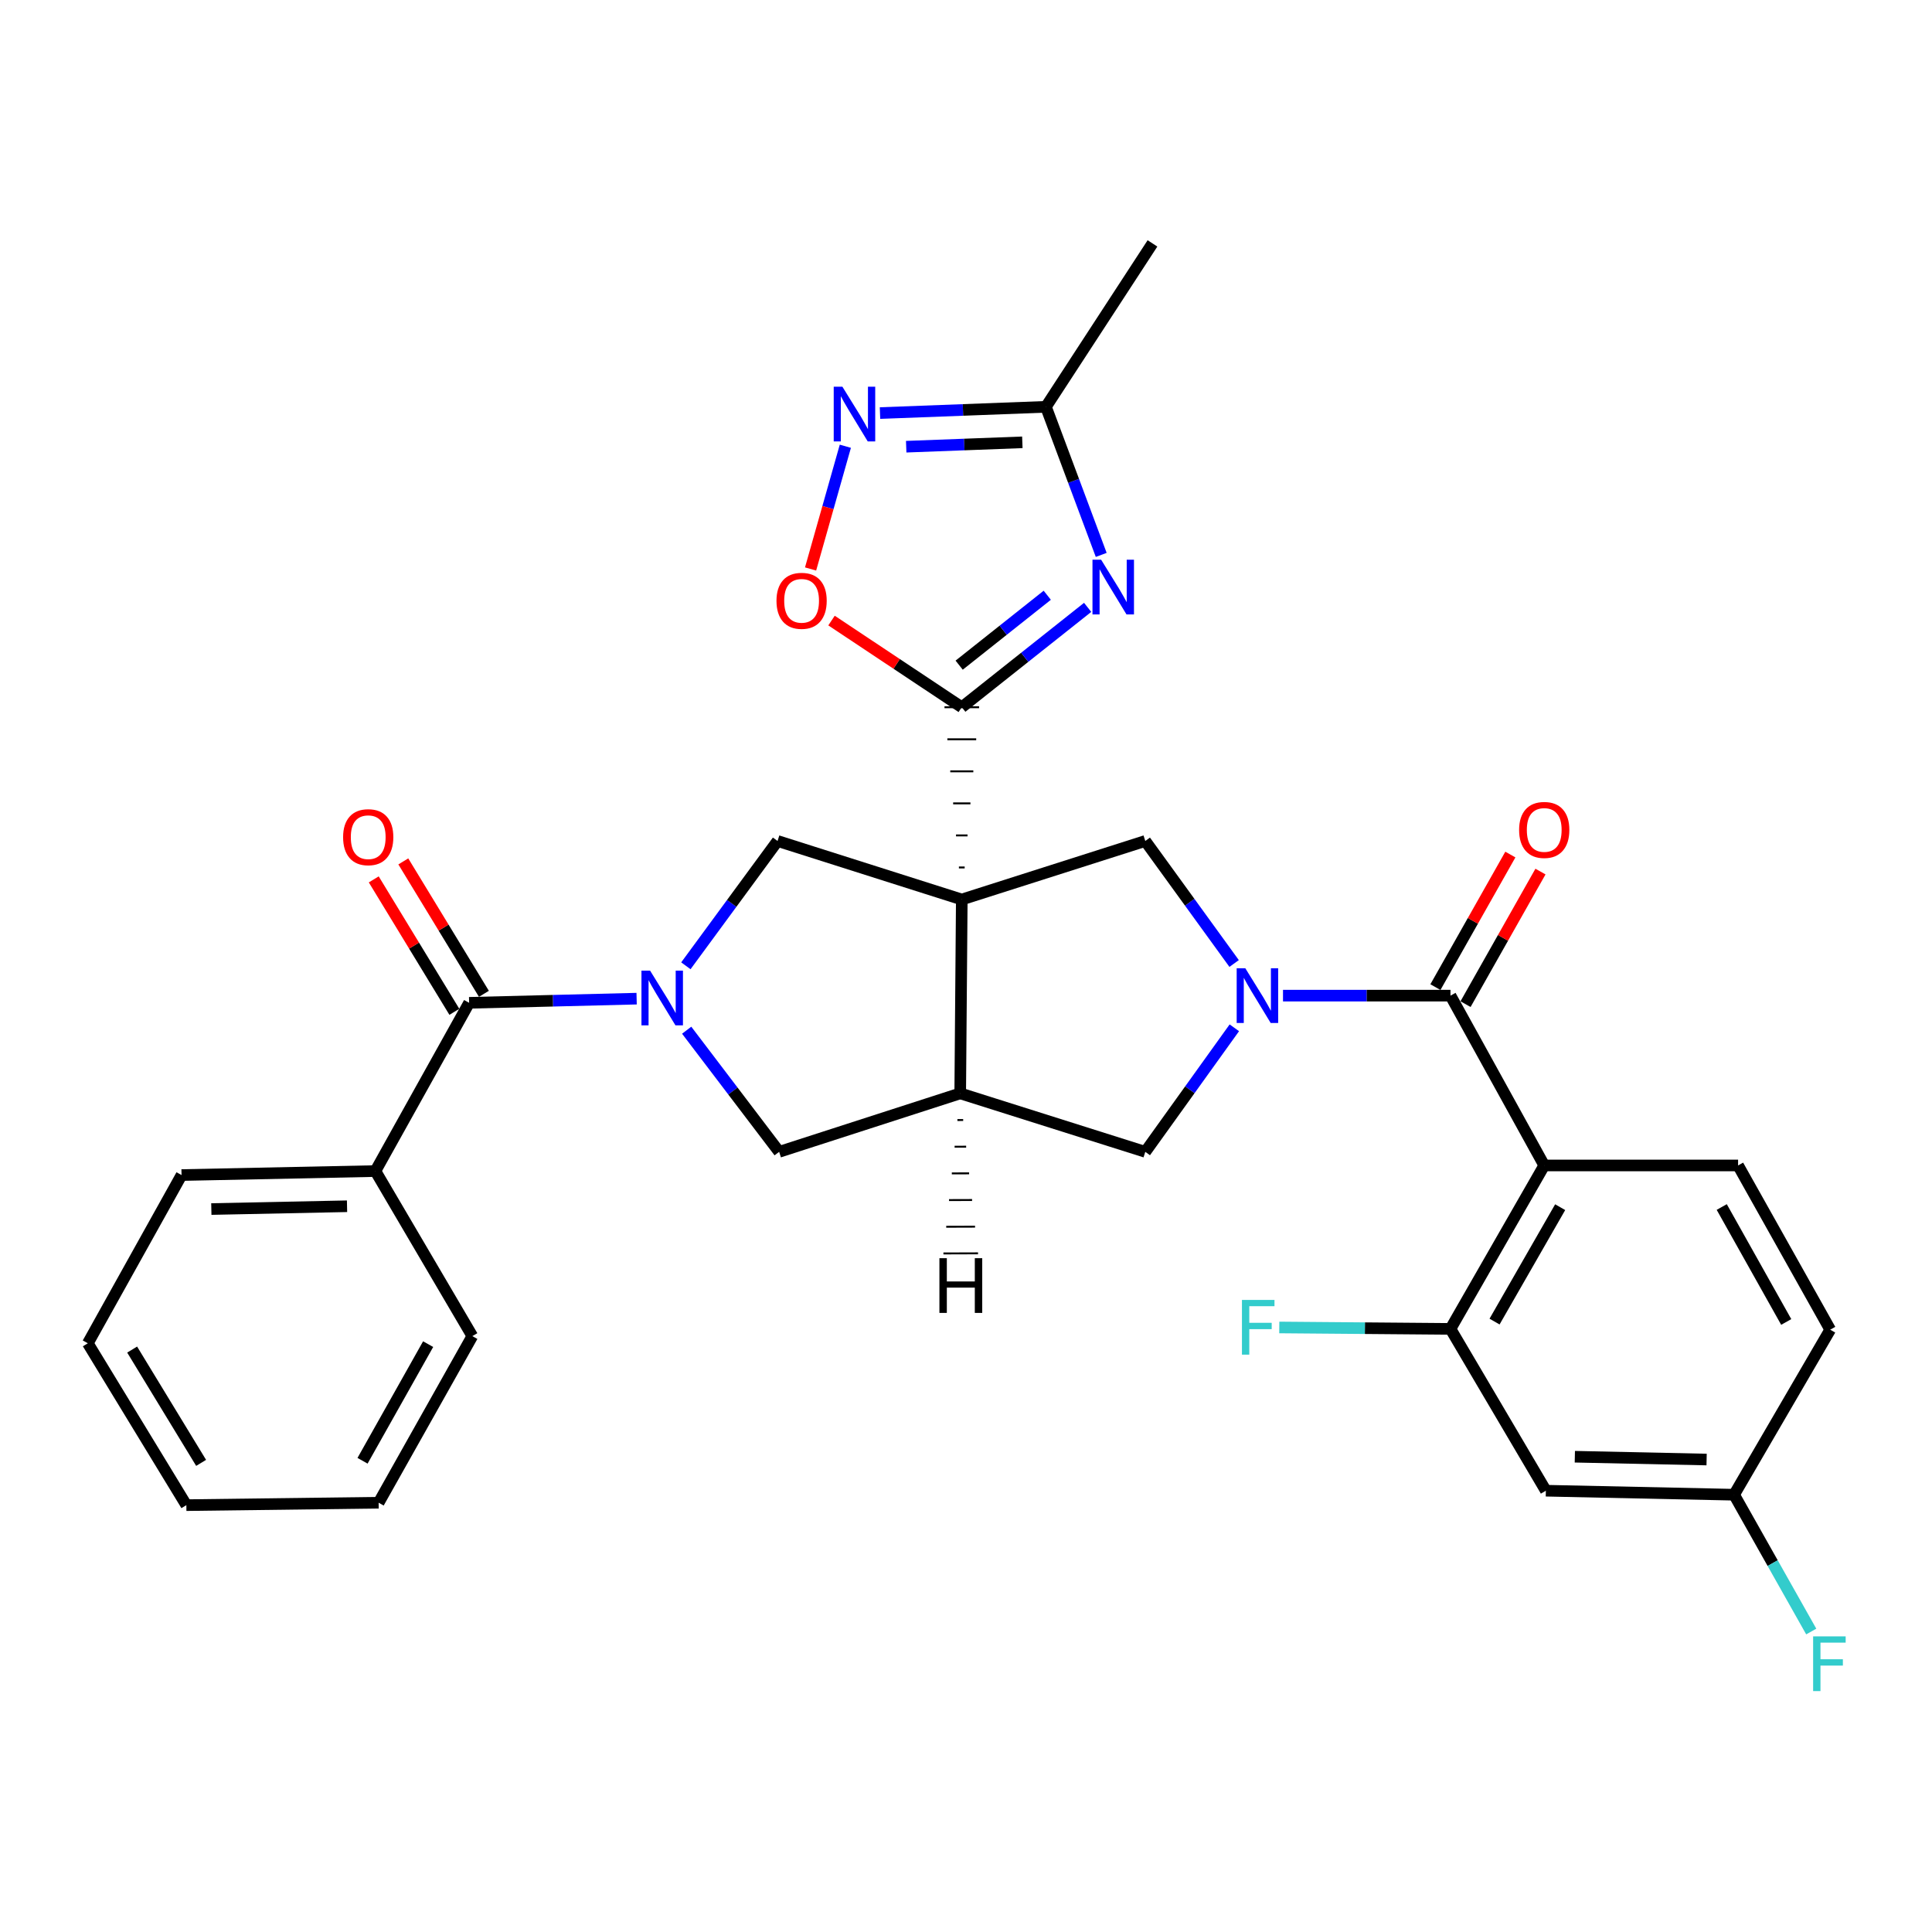 <?xml version='1.0' encoding='iso-8859-1'?>
<svg version='1.1' baseProfile='full'
              xmlns='http://www.w3.org/2000/svg'
                      xmlns:rdkit='http://www.rdkit.org/xml'
                      xmlns:xlink='http://www.w3.org/1999/xlink'
                  xml:space='preserve'
width='1000px' height='1000px' viewBox='0 0 1000 1000'>
<!-- END OF HEADER -->
<rect style='opacity:1.0;fill:#FFFFFF;stroke:none' width='1000' height='1000' x='0' y='0'> </rect>
<path class='bond-0' d='M 499.311,448.996 L 496.327,448.996' style='fill:none;fill-rule:evenodd;stroke:#000000;stroke-width:1.0px;stroke-linecap:butt;stroke-linejoin:miter;stroke-opacity:1' />
<path class='bond-0' d='M 500.804,432.41 L 494.835,432.41' style='fill:none;fill-rule:evenodd;stroke:#000000;stroke-width:1.0px;stroke-linecap:butt;stroke-linejoin:miter;stroke-opacity:1' />
<path class='bond-0' d='M 502.296,415.824 L 493.343,415.824' style='fill:none;fill-rule:evenodd;stroke:#000000;stroke-width:1.0px;stroke-linecap:butt;stroke-linejoin:miter;stroke-opacity:1' />
<path class='bond-0' d='M 503.788,399.238 L 491.851,399.238' style='fill:none;fill-rule:evenodd;stroke:#000000;stroke-width:1.0px;stroke-linecap:butt;stroke-linejoin:miter;stroke-opacity:1' />
<path class='bond-0' d='M 505.28,382.652 L 490.359,382.652' style='fill:none;fill-rule:evenodd;stroke:#000000;stroke-width:1.0px;stroke-linecap:butt;stroke-linejoin:miter;stroke-opacity:1' />
<path class='bond-0' d='M 506.772,366.066 L 488.867,366.066' style='fill:none;fill-rule:evenodd;stroke:#000000;stroke-width:1.0px;stroke-linecap:butt;stroke-linejoin:miter;stroke-opacity:1' />
<path class='bond-5' d='M 497.819,465.582 L 497.004,565.923' style='fill:none;fill-rule:evenodd;stroke:#000000;stroke-width:6px;stroke-linecap:butt;stroke-linejoin:miter;stroke-opacity:1' />
<path class='bond-7' d='M 497.819,465.582 L 592.798,435.291' style='fill:none;fill-rule:evenodd;stroke:#000000;stroke-width:6px;stroke-linecap:butt;stroke-linejoin:miter;stroke-opacity:1' />
<path class='bond-8' d='M 497.819,465.582 L 402.462,435.291' style='fill:none;fill-rule:evenodd;stroke:#000000;stroke-width:6px;stroke-linecap:butt;stroke-linejoin:miter;stroke-opacity:1' />
<path class='bond-3' d='M 497.819,366.066 L 530.392,340.219' style='fill:none;fill-rule:evenodd;stroke:#000000;stroke-width:6px;stroke-linecap:butt;stroke-linejoin:miter;stroke-opacity:1' />
<path class='bond-3' d='M 530.392,340.219 L 562.964,314.372' style='fill:none;fill-rule:evenodd;stroke:#0000FF;stroke-width:6px;stroke-linecap:butt;stroke-linejoin:miter;stroke-opacity:1' />
<path class='bond-3' d='M 496.461,344.286 L 519.262,326.193' style='fill:none;fill-rule:evenodd;stroke:#000000;stroke-width:6px;stroke-linecap:butt;stroke-linejoin:miter;stroke-opacity:1' />
<path class='bond-3' d='M 519.262,326.193 L 542.062,308.1' style='fill:none;fill-rule:evenodd;stroke:#0000FF;stroke-width:6px;stroke-linecap:butt;stroke-linejoin:miter;stroke-opacity:1' />
<path class='bond-11' d='M 497.819,366.066 L 464.108,343.635' style='fill:none;fill-rule:evenodd;stroke:#000000;stroke-width:6px;stroke-linecap:butt;stroke-linejoin:miter;stroke-opacity:1' />
<path class='bond-11' d='M 464.108,343.635 L 430.396,321.204' style='fill:none;fill-rule:evenodd;stroke:#FF0000;stroke-width:6px;stroke-linecap:butt;stroke-linejoin:miter;stroke-opacity:1' />
<path class='bond-1' d='M 638.782,498.707 L 615.79,466.999' style='fill:none;fill-rule:evenodd;stroke:#0000FF;stroke-width:6px;stroke-linecap:butt;stroke-linejoin:miter;stroke-opacity:1' />
<path class='bond-1' d='M 615.79,466.999 L 592.798,435.291' style='fill:none;fill-rule:evenodd;stroke:#000000;stroke-width:6px;stroke-linecap:butt;stroke-linejoin:miter;stroke-opacity:1' />
<path class='bond-4' d='M 664.081,515.339 L 707.423,515.339' style='fill:none;fill-rule:evenodd;stroke:#0000FF;stroke-width:6px;stroke-linecap:butt;stroke-linejoin:miter;stroke-opacity:1' />
<path class='bond-4' d='M 707.423,515.339 L 750.766,515.339' style='fill:none;fill-rule:evenodd;stroke:#000000;stroke-width:6px;stroke-linecap:butt;stroke-linejoin:miter;stroke-opacity:1' />
<path class='bond-32' d='M 638.891,531.988 L 615.845,564.09' style='fill:none;fill-rule:evenodd;stroke:#0000FF;stroke-width:6px;stroke-linecap:butt;stroke-linejoin:miter;stroke-opacity:1' />
<path class='bond-32' d='M 615.845,564.09 L 592.798,596.193' style='fill:none;fill-rule:evenodd;stroke:#000000;stroke-width:6px;stroke-linecap:butt;stroke-linejoin:miter;stroke-opacity:1' />
<path class='bond-2' d='M 355.01,499.891 L 378.736,467.591' style='fill:none;fill-rule:evenodd;stroke:#0000FF;stroke-width:6px;stroke-linecap:butt;stroke-linejoin:miter;stroke-opacity:1' />
<path class='bond-2' d='M 378.736,467.591 L 402.462,435.291' style='fill:none;fill-rule:evenodd;stroke:#000000;stroke-width:6px;stroke-linecap:butt;stroke-linejoin:miter;stroke-opacity:1' />
<path class='bond-9' d='M 329.518,516.902 L 286.171,517.981' style='fill:none;fill-rule:evenodd;stroke:#0000FF;stroke-width:6px;stroke-linecap:butt;stroke-linejoin:miter;stroke-opacity:1' />
<path class='bond-9' d='M 286.171,517.981 L 242.824,519.06' style='fill:none;fill-rule:evenodd;stroke:#000000;stroke-width:6px;stroke-linecap:butt;stroke-linejoin:miter;stroke-opacity:1' />
<path class='bond-31' d='M 355.423,533.233 L 379.355,564.713' style='fill:none;fill-rule:evenodd;stroke:#0000FF;stroke-width:6px;stroke-linecap:butt;stroke-linejoin:miter;stroke-opacity:1' />
<path class='bond-31' d='M 379.355,564.713 L 403.288,596.193' style='fill:none;fill-rule:evenodd;stroke:#000000;stroke-width:6px;stroke-linecap:butt;stroke-linejoin:miter;stroke-opacity:1' />
<path class='bond-12' d='M 569.989,287.215 L 555.679,248.89' style='fill:none;fill-rule:evenodd;stroke:#0000FF;stroke-width:6px;stroke-linecap:butt;stroke-linejoin:miter;stroke-opacity:1' />
<path class='bond-12' d='M 555.679,248.89 L 541.37,210.566' style='fill:none;fill-rule:evenodd;stroke:#000000;stroke-width:6px;stroke-linecap:butt;stroke-linejoin:miter;stroke-opacity:1' />
<path class='bond-6' d='M 750.766,515.339 L 799.29,603.236' style='fill:none;fill-rule:evenodd;stroke:#000000;stroke-width:6px;stroke-linecap:butt;stroke-linejoin:miter;stroke-opacity:1' />
<path class='bond-18' d='M 758.559,519.745 L 777.953,485.434' style='fill:none;fill-rule:evenodd;stroke:#000000;stroke-width:6px;stroke-linecap:butt;stroke-linejoin:miter;stroke-opacity:1' />
<path class='bond-18' d='M 777.953,485.434 L 797.347,451.123' style='fill:none;fill-rule:evenodd;stroke:#FF0000;stroke-width:6px;stroke-linecap:butt;stroke-linejoin:miter;stroke-opacity:1' />
<path class='bond-18' d='M 742.972,510.934 L 762.366,476.623' style='fill:none;fill-rule:evenodd;stroke:#000000;stroke-width:6px;stroke-linecap:butt;stroke-linejoin:miter;stroke-opacity:1' />
<path class='bond-18' d='M 762.366,476.623 L 781.759,442.312' style='fill:none;fill-rule:evenodd;stroke:#FF0000;stroke-width:6px;stroke-linecap:butt;stroke-linejoin:miter;stroke-opacity:1' />
<path class='bond-13' d='M 497.004,565.923 L 592.798,596.193' style='fill:none;fill-rule:evenodd;stroke:#000000;stroke-width:6px;stroke-linecap:butt;stroke-linejoin:miter;stroke-opacity:1' />
<path class='bond-14' d='M 497.004,565.923 L 403.288,596.193' style='fill:none;fill-rule:evenodd;stroke:#000000;stroke-width:6px;stroke-linecap:butt;stroke-linejoin:miter;stroke-opacity:1' />
<path class='bond-36' d='M 495.555,579.732 L 498.54,579.722' style='fill:none;fill-rule:evenodd;stroke:#000000;stroke-width:1.0px;stroke-linecap:butt;stroke-linejoin:miter;stroke-opacity:1' />
<path class='bond-36' d='M 494.107,593.541 L 500.076,593.522' style='fill:none;fill-rule:evenodd;stroke:#000000;stroke-width:1.0px;stroke-linecap:butt;stroke-linejoin:miter;stroke-opacity:1' />
<path class='bond-36' d='M 492.659,607.351 L 501.612,607.322' style='fill:none;fill-rule:evenodd;stroke:#000000;stroke-width:1.0px;stroke-linecap:butt;stroke-linejoin:miter;stroke-opacity:1' />
<path class='bond-36' d='M 491.211,621.16 L 503.148,621.122' style='fill:none;fill-rule:evenodd;stroke:#000000;stroke-width:1.0px;stroke-linecap:butt;stroke-linejoin:miter;stroke-opacity:1' />
<path class='bond-36' d='M 489.763,634.97 L 504.684,634.922' style='fill:none;fill-rule:evenodd;stroke:#000000;stroke-width:1.0px;stroke-linecap:butt;stroke-linejoin:miter;stroke-opacity:1' />
<path class='bond-36' d='M 488.314,648.779 L 506.22,648.722' style='fill:none;fill-rule:evenodd;stroke:#000000;stroke-width:1.0px;stroke-linecap:butt;stroke-linejoin:miter;stroke-opacity:1' />
<path class='bond-15' d='M 799.29,603.236 L 750.766,687.83' style='fill:none;fill-rule:evenodd;stroke:#000000;stroke-width:6px;stroke-linecap:butt;stroke-linejoin:miter;stroke-opacity:1' />
<path class='bond-15' d='M 807.543,624.834 L 773.576,684.05' style='fill:none;fill-rule:evenodd;stroke:#000000;stroke-width:6px;stroke-linecap:butt;stroke-linejoin:miter;stroke-opacity:1' />
<path class='bond-16' d='M 799.29,603.236 L 899.631,603.236' style='fill:none;fill-rule:evenodd;stroke:#000000;stroke-width:6px;stroke-linecap:butt;stroke-linejoin:miter;stroke-opacity:1' />
<path class='bond-19' d='M 250.471,514.405 L 229.61,480.132' style='fill:none;fill-rule:evenodd;stroke:#000000;stroke-width:6px;stroke-linecap:butt;stroke-linejoin:miter;stroke-opacity:1' />
<path class='bond-19' d='M 229.61,480.132 L 208.75,445.859' style='fill:none;fill-rule:evenodd;stroke:#FF0000;stroke-width:6px;stroke-linecap:butt;stroke-linejoin:miter;stroke-opacity:1' />
<path class='bond-19' d='M 235.176,523.714 L 214.315,489.442' style='fill:none;fill-rule:evenodd;stroke:#000000;stroke-width:6px;stroke-linecap:butt;stroke-linejoin:miter;stroke-opacity:1' />
<path class='bond-19' d='M 214.315,489.442 L 193.454,455.169' style='fill:none;fill-rule:evenodd;stroke:#FF0000;stroke-width:6px;stroke-linecap:butt;stroke-linejoin:miter;stroke-opacity:1' />
<path class='bond-20' d='M 242.824,519.06 L 194.31,606.14' style='fill:none;fill-rule:evenodd;stroke:#000000;stroke-width:6px;stroke-linecap:butt;stroke-linejoin:miter;stroke-opacity:1' />
<path class='bond-10' d='M 437.549,230.976 L 428.551,262.738' style='fill:none;fill-rule:evenodd;stroke:#0000FF;stroke-width:6px;stroke-linecap:butt;stroke-linejoin:miter;stroke-opacity:1' />
<path class='bond-10' d='M 428.551,262.738 L 419.552,294.501' style='fill:none;fill-rule:evenodd;stroke:#FF0000;stroke-width:6px;stroke-linecap:butt;stroke-linejoin:miter;stroke-opacity:1' />
<path class='bond-33' d='M 455.491,213.808 L 498.431,212.187' style='fill:none;fill-rule:evenodd;stroke:#0000FF;stroke-width:6px;stroke-linecap:butt;stroke-linejoin:miter;stroke-opacity:1' />
<path class='bond-33' d='M 498.431,212.187 L 541.37,210.566' style='fill:none;fill-rule:evenodd;stroke:#000000;stroke-width:6px;stroke-linecap:butt;stroke-linejoin:miter;stroke-opacity:1' />
<path class='bond-33' d='M 469.048,231.214 L 499.106,230.08' style='fill:none;fill-rule:evenodd;stroke:#0000FF;stroke-width:6px;stroke-linecap:butt;stroke-linejoin:miter;stroke-opacity:1' />
<path class='bond-33' d='M 499.106,230.08 L 529.163,228.945' style='fill:none;fill-rule:evenodd;stroke:#000000;stroke-width:6px;stroke-linecap:butt;stroke-linejoin:miter;stroke-opacity:1' />
<path class='bond-25' d='M 541.37,210.566 L 596.519,125.982' style='fill:none;fill-rule:evenodd;stroke:#000000;stroke-width:6px;stroke-linecap:butt;stroke-linejoin:miter;stroke-opacity:1' />
<path class='bond-17' d='M 750.766,687.83 L 800.135,771.588' style='fill:none;fill-rule:evenodd;stroke:#000000;stroke-width:6px;stroke-linecap:butt;stroke-linejoin:miter;stroke-opacity:1' />
<path class='bond-22' d='M 750.766,687.83 L 706.462,687.462' style='fill:none;fill-rule:evenodd;stroke:#000000;stroke-width:6px;stroke-linecap:butt;stroke-linejoin:miter;stroke-opacity:1' />
<path class='bond-22' d='M 706.462,687.462 L 662.158,687.095' style='fill:none;fill-rule:evenodd;stroke:#33CCCC;stroke-width:6px;stroke-linecap:butt;stroke-linejoin:miter;stroke-opacity:1' />
<path class='bond-23' d='M 899.631,603.236 L 947.319,688.238' style='fill:none;fill-rule:evenodd;stroke:#000000;stroke-width:6px;stroke-linecap:butt;stroke-linejoin:miter;stroke-opacity:1' />
<path class='bond-23' d='M 891.168,624.747 L 924.55,684.248' style='fill:none;fill-rule:evenodd;stroke:#000000;stroke-width:6px;stroke-linecap:butt;stroke-linejoin:miter;stroke-opacity:1' />
<path class='bond-35' d='M 800.135,771.588 L 897.571,773.667' style='fill:none;fill-rule:evenodd;stroke:#000000;stroke-width:6px;stroke-linecap:butt;stroke-linejoin:miter;stroke-opacity:1' />
<path class='bond-35' d='M 815.133,753.998 L 883.338,755.454' style='fill:none;fill-rule:evenodd;stroke:#000000;stroke-width:6px;stroke-linecap:butt;stroke-linejoin:miter;stroke-opacity:1' />
<path class='bond-26' d='M 194.31,606.14 L 93.969,608.21' style='fill:none;fill-rule:evenodd;stroke:#000000;stroke-width:6px;stroke-linecap:butt;stroke-linejoin:miter;stroke-opacity:1' />
<path class='bond-26' d='M 179.628,624.353 L 109.389,625.801' style='fill:none;fill-rule:evenodd;stroke:#000000;stroke-width:6px;stroke-linecap:butt;stroke-linejoin:miter;stroke-opacity:1' />
<path class='bond-27' d='M 194.31,606.14 L 244.485,691.57' style='fill:none;fill-rule:evenodd;stroke:#000000;stroke-width:6px;stroke-linecap:butt;stroke-linejoin:miter;stroke-opacity:1' />
<path class='bond-21' d='M 897.571,773.667 L 947.319,688.238' style='fill:none;fill-rule:evenodd;stroke:#000000;stroke-width:6px;stroke-linecap:butt;stroke-linejoin:miter;stroke-opacity:1' />
<path class='bond-24' d='M 897.571,773.667 L 917.532,809.071' style='fill:none;fill-rule:evenodd;stroke:#000000;stroke-width:6px;stroke-linecap:butt;stroke-linejoin:miter;stroke-opacity:1' />
<path class='bond-24' d='M 917.532,809.071 L 937.493,844.475' style='fill:none;fill-rule:evenodd;stroke:#33CCCC;stroke-width:6px;stroke-linecap:butt;stroke-linejoin:miter;stroke-opacity:1' />
<path class='bond-29' d='M 93.969,608.21 L 45.455,695.28' style='fill:none;fill-rule:evenodd;stroke:#000000;stroke-width:6px;stroke-linecap:butt;stroke-linejoin:miter;stroke-opacity:1' />
<path class='bond-28' d='M 244.485,691.57 L 195.981,777.805' style='fill:none;fill-rule:evenodd;stroke:#000000;stroke-width:6px;stroke-linecap:butt;stroke-linejoin:miter;stroke-opacity:1' />
<path class='bond-28' d='M 221.603,695.727 L 187.65,756.092' style='fill:none;fill-rule:evenodd;stroke:#000000;stroke-width:6px;stroke-linecap:butt;stroke-linejoin:miter;stroke-opacity:1' />
<path class='bond-30' d='M 195.981,777.805 L 96.456,779.059' style='fill:none;fill-rule:evenodd;stroke:#000000;stroke-width:6px;stroke-linecap:butt;stroke-linejoin:miter;stroke-opacity:1' />
<path class='bond-34' d='M 45.455,695.28 L 96.456,779.059' style='fill:none;fill-rule:evenodd;stroke:#000000;stroke-width:6px;stroke-linecap:butt;stroke-linejoin:miter;stroke-opacity:1' />
<path class='bond-34' d='M 68.399,698.536 L 104.1,757.181' style='fill:none;fill-rule:evenodd;stroke:#000000;stroke-width:6px;stroke-linecap:butt;stroke-linejoin:miter;stroke-opacity:1' />
<path  class='atom-2' d='M 644.582 501.179
L 653.862 516.179
Q 654.782 517.659, 656.262 520.339
Q 657.742 523.019, 657.822 523.179
L 657.822 501.179
L 661.582 501.179
L 661.582 529.499
L 657.702 529.499
L 647.742 513.099
Q 646.582 511.179, 645.342 508.979
Q 644.142 506.779, 643.782 506.099
L 643.782 529.499
L 640.102 529.499
L 640.102 501.179
L 644.582 501.179
' fill='#0000FF'/>
<path  class='atom-3' d='M 336.497 502.413
L 345.777 517.413
Q 346.697 518.893, 348.177 521.573
Q 349.657 524.253, 349.737 524.413
L 349.737 502.413
L 353.497 502.413
L 353.497 530.733
L 349.617 530.733
L 339.657 514.333
Q 338.497 512.413, 337.257 510.213
Q 336.057 508.013, 335.697 507.333
L 335.697 530.733
L 332.017 530.733
L 332.017 502.413
L 336.497 502.413
' fill='#0000FF'/>
<path  class='atom-4' d='M 569.946 289.704
L 579.226 304.704
Q 580.146 306.184, 581.626 308.864
Q 583.106 311.544, 583.186 311.704
L 583.186 289.704
L 586.946 289.704
L 586.946 318.024
L 583.066 318.024
L 573.106 301.624
Q 571.946 299.704, 570.706 297.504
Q 569.506 295.304, 569.146 294.624
L 569.146 318.024
L 565.466 318.024
L 565.466 289.704
L 569.946 289.704
' fill='#0000FF'/>
<path  class='atom-11' d='M 436.012 200.147
L 445.292 215.147
Q 446.212 216.627, 447.692 219.307
Q 449.172 221.987, 449.252 222.147
L 449.252 200.147
L 453.012 200.147
L 453.012 228.467
L 449.132 228.467
L 439.172 212.067
Q 438.012 210.147, 436.772 207.947
Q 435.572 205.747, 435.212 205.067
L 435.212 228.467
L 431.532 228.467
L 431.532 200.147
L 436.012 200.147
' fill='#0000FF'/>
<path  class='atom-12' d='M 401.906 310.977
Q 401.906 304.177, 405.266 300.377
Q 408.626 296.577, 414.906 296.577
Q 421.186 296.577, 424.546 300.377
Q 427.906 304.177, 427.906 310.977
Q 427.906 317.857, 424.506 321.777
Q 421.106 325.657, 414.906 325.657
Q 408.666 325.657, 405.266 321.777
Q 401.906 317.897, 401.906 310.977
M 414.906 322.457
Q 419.226 322.457, 421.546 319.577
Q 423.906 316.657, 423.906 310.977
Q 423.906 305.417, 421.546 302.617
Q 419.226 299.777, 414.906 299.777
Q 410.586 299.777, 408.226 302.577
Q 405.906 305.377, 405.906 310.977
Q 405.906 316.697, 408.226 319.577
Q 410.586 322.457, 414.906 322.457
' fill='#FF0000'/>
<path  class='atom-19' d='M 786.29 429.572
Q 786.29 422.772, 789.65 418.972
Q 793.01 415.172, 799.29 415.172
Q 805.57 415.172, 808.93 418.972
Q 812.29 422.772, 812.29 429.572
Q 812.29 436.452, 808.89 440.372
Q 805.49 444.252, 799.29 444.252
Q 793.05 444.252, 789.65 440.372
Q 786.29 436.492, 786.29 429.572
M 799.29 441.052
Q 803.61 441.052, 805.93 438.172
Q 808.29 435.252, 808.29 429.572
Q 808.29 424.012, 805.93 421.212
Q 803.61 418.372, 799.29 418.372
Q 794.97 418.372, 792.61 421.172
Q 790.29 423.972, 790.29 429.572
Q 790.29 435.292, 792.61 438.172
Q 794.97 441.052, 799.29 441.052
' fill='#FF0000'/>
<path  class='atom-20' d='M 177.589 433.322
Q 177.589 426.522, 180.949 422.722
Q 184.309 418.922, 190.589 418.922
Q 196.869 418.922, 200.229 422.722
Q 203.589 426.522, 203.589 433.322
Q 203.589 440.202, 200.189 444.122
Q 196.789 448.002, 190.589 448.002
Q 184.349 448.002, 180.949 444.122
Q 177.589 440.242, 177.589 433.322
M 190.589 444.802
Q 194.909 444.802, 197.229 441.922
Q 199.589 439.002, 199.589 433.322
Q 199.589 427.762, 197.229 424.962
Q 194.909 422.122, 190.589 422.122
Q 186.269 422.122, 183.909 424.922
Q 181.589 427.722, 181.589 433.322
Q 181.589 439.042, 183.909 441.922
Q 186.269 444.802, 190.589 444.802
' fill='#FF0000'/>
<path  class='atom-23' d='M 642.83 672.844
L 659.67 672.844
L 659.67 676.084
L 646.63 676.084
L 646.63 684.684
L 658.23 684.684
L 658.23 687.964
L 646.63 687.964
L 646.63 701.164
L 642.83 701.164
L 642.83 672.844
' fill='#33CCCC'/>
<path  class='atom-25' d='M 938.471 846.986
L 955.311 846.986
L 955.311 850.226
L 942.271 850.226
L 942.271 858.826
L 953.871 858.826
L 953.871 862.106
L 942.271 862.106
L 942.271 875.306
L 938.471 875.306
L 938.471 846.986
' fill='#33CCCC'/>
<path  class='atom-32' d='M 486.24 651.238
L 490.08 651.238
L 490.08 663.278
L 504.56 663.278
L 504.56 651.238
L 508.4 651.238
L 508.4 679.558
L 504.56 679.558
L 504.56 666.478
L 490.08 666.478
L 490.08 679.558
L 486.24 679.558
L 486.24 651.238
' fill='#000000'/>
</svg>

